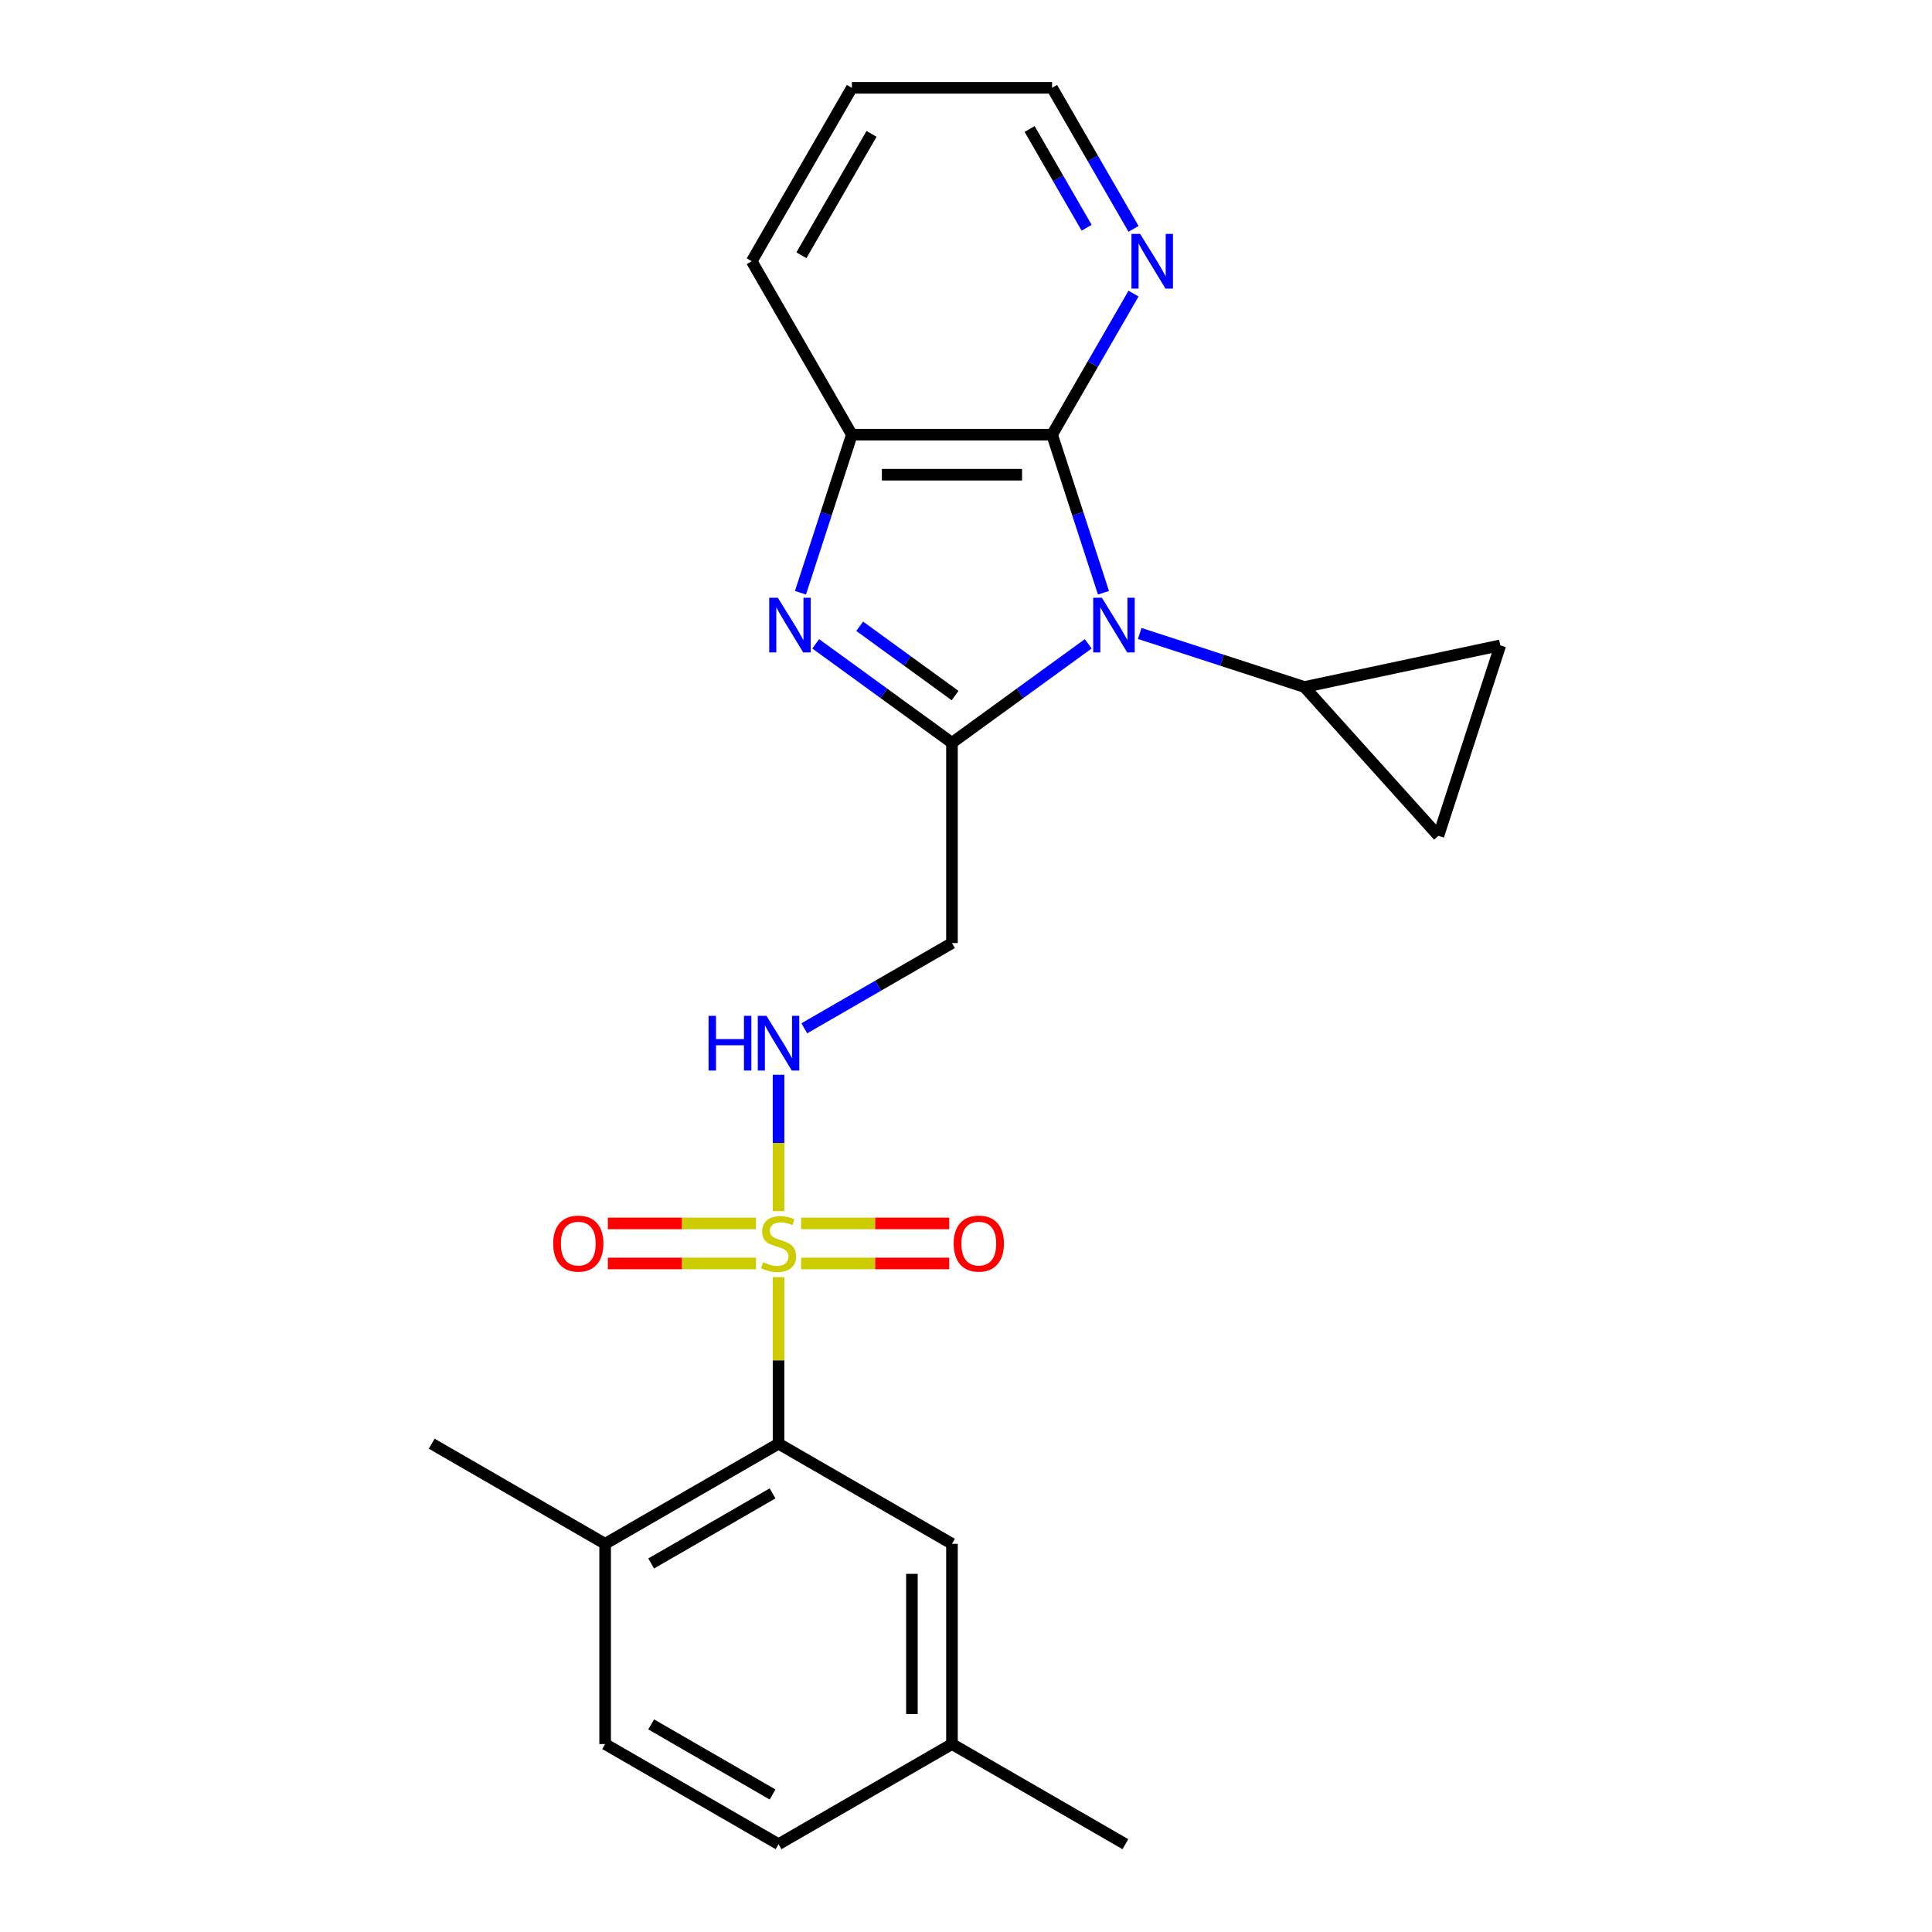 <?xml version='1.0' encoding='iso-8859-1'?>
<svg version='1.1' baseProfile='full'
              xmlns='http://www.w3.org/2000/svg'
                      xmlns:rdkit='http://www.rdkit.org/xml'
                      xmlns:xlink='http://www.w3.org/1999/xlink'
                  xml:space='preserve'
width='1000px' height='1000px' viewBox='0 0 1000 1000'>
<!-- END OF HEADER -->
<rect style='opacity:1.0;fill:#FFFFFF;stroke:none' width='1000' height='1000' x='0' y='0'> </rect>
<path class='bond-0' d='M 563.259,333.241 L 527.998,358.859' style='fill:none;fill-rule:evenodd;stroke:#0000FF;stroke-width:6px;stroke-linecap:butt;stroke-linejoin:miter;stroke-opacity:1' />
<path class='bond-0' d='M 527.998,358.859 L 492.737,384.478' style='fill:none;fill-rule:evenodd;stroke:#000000;stroke-width:6px;stroke-linecap:butt;stroke-linejoin:miter;stroke-opacity:1' />
<path class='bond-3' d='M 571.148,306.804 L 557.855,265.891' style='fill:none;fill-rule:evenodd;stroke:#0000FF;stroke-width:6px;stroke-linecap:butt;stroke-linejoin:miter;stroke-opacity:1' />
<path class='bond-3' d='M 557.855,265.891 L 544.561,224.979' style='fill:none;fill-rule:evenodd;stroke:#000000;stroke-width:6px;stroke-linecap:butt;stroke-linejoin:miter;stroke-opacity:1' />
<path class='bond-6' d='M 589.922,327.886 L 632.544,341.735' style='fill:none;fill-rule:evenodd;stroke:#0000FF;stroke-width:6px;stroke-linecap:butt;stroke-linejoin:miter;stroke-opacity:1' />
<path class='bond-6' d='M 632.544,341.735 L 675.166,355.584' style='fill:none;fill-rule:evenodd;stroke:#000000;stroke-width:6px;stroke-linecap:butt;stroke-linejoin:miter;stroke-opacity:1' />
<path class='bond-2' d='M 492.737,384.478 L 457.476,358.859' style='fill:none;fill-rule:evenodd;stroke:#000000;stroke-width:6px;stroke-linecap:butt;stroke-linejoin:miter;stroke-opacity:1' />
<path class='bond-2' d='M 457.476,358.859 L 422.215,333.241' style='fill:none;fill-rule:evenodd;stroke:#0000FF;stroke-width:6px;stroke-linecap:butt;stroke-linejoin:miter;stroke-opacity:1' />
<path class='bond-2' d='M 494.343,360.022 L 469.661,342.089' style='fill:none;fill-rule:evenodd;stroke:#000000;stroke-width:6px;stroke-linecap:butt;stroke-linejoin:miter;stroke-opacity:1' />
<path class='bond-2' d='M 469.661,342.089 L 444.978,324.156' style='fill:none;fill-rule:evenodd;stroke:#0000FF;stroke-width:6px;stroke-linecap:butt;stroke-linejoin:miter;stroke-opacity:1' />
<path class='bond-7' d='M 492.737,384.478 L 492.737,488.127' style='fill:none;fill-rule:evenodd;stroke:#000000;stroke-width:6px;stroke-linecap:butt;stroke-linejoin:miter;stroke-opacity:1' />
<path class='bond-1' d='M 402.975,626.888 L 402.975,591.586' style='fill:none;fill-rule:evenodd;stroke:#CCCC00;stroke-width:6px;stroke-linecap:butt;stroke-linejoin:miter;stroke-opacity:1' />
<path class='bond-1' d='M 402.975,591.586 L 402.975,556.284' style='fill:none;fill-rule:evenodd;stroke:#0000FF;stroke-width:6px;stroke-linecap:butt;stroke-linejoin:miter;stroke-opacity:1' />
<path class='bond-4' d='M 402.975,661.071 L 402.975,704.16' style='fill:none;fill-rule:evenodd;stroke:#CCCC00;stroke-width:6px;stroke-linecap:butt;stroke-linejoin:miter;stroke-opacity:1' />
<path class='bond-4' d='M 402.975,704.16 L 402.975,747.248' style='fill:none;fill-rule:evenodd;stroke:#000000;stroke-width:6px;stroke-linecap:butt;stroke-linejoin:miter;stroke-opacity:1' />
<path class='bond-12' d='M 414.646,653.964 L 452.985,653.964' style='fill:none;fill-rule:evenodd;stroke:#CCCC00;stroke-width:6px;stroke-linecap:butt;stroke-linejoin:miter;stroke-opacity:1' />
<path class='bond-12' d='M 452.985,653.964 L 491.324,653.964' style='fill:none;fill-rule:evenodd;stroke:#FF0000;stroke-width:6px;stroke-linecap:butt;stroke-linejoin:miter;stroke-opacity:1' />
<path class='bond-12' d='M 414.646,633.235 L 452.985,633.235' style='fill:none;fill-rule:evenodd;stroke:#CCCC00;stroke-width:6px;stroke-linecap:butt;stroke-linejoin:miter;stroke-opacity:1' />
<path class='bond-12' d='M 452.985,633.235 L 491.324,633.235' style='fill:none;fill-rule:evenodd;stroke:#FF0000;stroke-width:6px;stroke-linecap:butt;stroke-linejoin:miter;stroke-opacity:1' />
<path class='bond-13' d='M 391.304,633.235 L 352.965,633.235' style='fill:none;fill-rule:evenodd;stroke:#CCCC00;stroke-width:6px;stroke-linecap:butt;stroke-linejoin:miter;stroke-opacity:1' />
<path class='bond-13' d='M 352.965,633.235 L 314.626,633.235' style='fill:none;fill-rule:evenodd;stroke:#FF0000;stroke-width:6px;stroke-linecap:butt;stroke-linejoin:miter;stroke-opacity:1' />
<path class='bond-13' d='M 391.304,653.964 L 352.965,653.964' style='fill:none;fill-rule:evenodd;stroke:#CCCC00;stroke-width:6px;stroke-linecap:butt;stroke-linejoin:miter;stroke-opacity:1' />
<path class='bond-13' d='M 352.965,653.964 L 314.626,653.964' style='fill:none;fill-rule:evenodd;stroke:#FF0000;stroke-width:6px;stroke-linecap:butt;stroke-linejoin:miter;stroke-opacity:1' />
<path class='bond-25' d='M 414.326,306.804 L 427.62,265.891' style='fill:none;fill-rule:evenodd;stroke:#0000FF;stroke-width:6px;stroke-linecap:butt;stroke-linejoin:miter;stroke-opacity:1' />
<path class='bond-25' d='M 427.62,265.891 L 440.913,224.979' style='fill:none;fill-rule:evenodd;stroke:#000000;stroke-width:6px;stroke-linecap:butt;stroke-linejoin:miter;stroke-opacity:1' />
<path class='bond-5' d='M 544.561,224.979 L 440.913,224.979' style='fill:none;fill-rule:evenodd;stroke:#000000;stroke-width:6px;stroke-linecap:butt;stroke-linejoin:miter;stroke-opacity:1' />
<path class='bond-5' d='M 529.014,245.709 L 456.46,245.709' style='fill:none;fill-rule:evenodd;stroke:#000000;stroke-width:6px;stroke-linecap:butt;stroke-linejoin:miter;stroke-opacity:1' />
<path class='bond-11' d='M 544.561,224.979 L 565.638,188.474' style='fill:none;fill-rule:evenodd;stroke:#000000;stroke-width:6px;stroke-linecap:butt;stroke-linejoin:miter;stroke-opacity:1' />
<path class='bond-11' d='M 565.638,188.474 L 586.714,151.968' style='fill:none;fill-rule:evenodd;stroke:#0000FF;stroke-width:6px;stroke-linecap:butt;stroke-linejoin:miter;stroke-opacity:1' />
<path class='bond-14' d='M 402.975,747.248 L 313.212,799.073' style='fill:none;fill-rule:evenodd;stroke:#000000;stroke-width:6px;stroke-linecap:butt;stroke-linejoin:miter;stroke-opacity:1' />
<path class='bond-14' d='M 399.875,772.974 L 337.042,809.251' style='fill:none;fill-rule:evenodd;stroke:#000000;stroke-width:6px;stroke-linecap:butt;stroke-linejoin:miter;stroke-opacity:1' />
<path class='bond-15' d='M 402.975,747.248 L 492.737,799.073' style='fill:none;fill-rule:evenodd;stroke:#000000;stroke-width:6px;stroke-linecap:butt;stroke-linejoin:miter;stroke-opacity:1' />
<path class='bond-19' d='M 440.913,224.979 L 389.088,135.217' style='fill:none;fill-rule:evenodd;stroke:#000000;stroke-width:6px;stroke-linecap:butt;stroke-linejoin:miter;stroke-opacity:1' />
<path class='bond-9' d='M 675.166,355.584 L 776.55,334.034' style='fill:none;fill-rule:evenodd;stroke:#000000;stroke-width:6px;stroke-linecap:butt;stroke-linejoin:miter;stroke-opacity:1' />
<path class='bond-10' d='M 675.166,355.584 L 744.521,432.61' style='fill:none;fill-rule:evenodd;stroke:#000000;stroke-width:6px;stroke-linecap:butt;stroke-linejoin:miter;stroke-opacity:1' />
<path class='bond-8' d='M 492.737,488.127 L 454.522,510.19' style='fill:none;fill-rule:evenodd;stroke:#000000;stroke-width:6px;stroke-linecap:butt;stroke-linejoin:miter;stroke-opacity:1' />
<path class='bond-8' d='M 454.522,510.19 L 416.306,532.254' style='fill:none;fill-rule:evenodd;stroke:#0000FF;stroke-width:6px;stroke-linecap:butt;stroke-linejoin:miter;stroke-opacity:1' />
<path class='bond-24' d='M 776.55,334.034 L 744.521,432.61' style='fill:none;fill-rule:evenodd;stroke:#000000;stroke-width:6px;stroke-linecap:butt;stroke-linejoin:miter;stroke-opacity:1' />
<path class='bond-20' d='M 586.714,118.466 L 565.638,81.96' style='fill:none;fill-rule:evenodd;stroke:#0000FF;stroke-width:6px;stroke-linecap:butt;stroke-linejoin:miter;stroke-opacity:1' />
<path class='bond-20' d='M 565.638,81.96 L 544.561,45.455' style='fill:none;fill-rule:evenodd;stroke:#000000;stroke-width:6px;stroke-linecap:butt;stroke-linejoin:miter;stroke-opacity:1' />
<path class='bond-20' d='M 562.439,117.879 L 547.685,92.325' style='fill:none;fill-rule:evenodd;stroke:#0000FF;stroke-width:6px;stroke-linecap:butt;stroke-linejoin:miter;stroke-opacity:1' />
<path class='bond-20' d='M 547.685,92.325 L 532.932,66.771' style='fill:none;fill-rule:evenodd;stroke:#000000;stroke-width:6px;stroke-linecap:butt;stroke-linejoin:miter;stroke-opacity:1' />
<path class='bond-16' d='M 313.212,799.073 L 313.212,902.721' style='fill:none;fill-rule:evenodd;stroke:#000000;stroke-width:6px;stroke-linecap:butt;stroke-linejoin:miter;stroke-opacity:1' />
<path class='bond-21' d='M 313.212,799.073 L 223.45,747.248' style='fill:none;fill-rule:evenodd;stroke:#000000;stroke-width:6px;stroke-linecap:butt;stroke-linejoin:miter;stroke-opacity:1' />
<path class='bond-17' d='M 492.737,799.073 L 492.737,902.721' style='fill:none;fill-rule:evenodd;stroke:#000000;stroke-width:6px;stroke-linecap:butt;stroke-linejoin:miter;stroke-opacity:1' />
<path class='bond-17' d='M 472.007,814.62 L 472.007,887.174' style='fill:none;fill-rule:evenodd;stroke:#000000;stroke-width:6px;stroke-linecap:butt;stroke-linejoin:miter;stroke-opacity:1' />
<path class='bond-27' d='M 313.212,902.721 L 402.975,954.545' style='fill:none;fill-rule:evenodd;stroke:#000000;stroke-width:6px;stroke-linecap:butt;stroke-linejoin:miter;stroke-opacity:1' />
<path class='bond-27' d='M 337.042,892.542 L 399.875,928.819' style='fill:none;fill-rule:evenodd;stroke:#000000;stroke-width:6px;stroke-linecap:butt;stroke-linejoin:miter;stroke-opacity:1' />
<path class='bond-18' d='M 492.737,902.721 L 402.975,954.545' style='fill:none;fill-rule:evenodd;stroke:#000000;stroke-width:6px;stroke-linecap:butt;stroke-linejoin:miter;stroke-opacity:1' />
<path class='bond-22' d='M 492.737,902.721 L 582.499,954.545' style='fill:none;fill-rule:evenodd;stroke:#000000;stroke-width:6px;stroke-linecap:butt;stroke-linejoin:miter;stroke-opacity:1' />
<path class='bond-26' d='M 389.088,135.217 L 440.913,45.455' style='fill:none;fill-rule:evenodd;stroke:#000000;stroke-width:6px;stroke-linecap:butt;stroke-linejoin:miter;stroke-opacity:1' />
<path class='bond-26' d='M 414.815,132.117 L 451.092,69.284' style='fill:none;fill-rule:evenodd;stroke:#000000;stroke-width:6px;stroke-linecap:butt;stroke-linejoin:miter;stroke-opacity:1' />
<path class='bond-23' d='M 544.561,45.455 L 440.913,45.455' style='fill:none;fill-rule:evenodd;stroke:#000000;stroke-width:6px;stroke-linecap:butt;stroke-linejoin:miter;stroke-opacity:1' />
<path  class='atom-0' d='M 570.331 309.395
L 579.611 324.395
Q 580.531 325.875, 582.011 328.555
Q 583.491 331.235, 583.571 331.395
L 583.571 309.395
L 587.331 309.395
L 587.331 337.715
L 583.451 337.715
L 573.491 321.315
Q 572.331 319.395, 571.091 317.195
Q 569.891 314.995, 569.531 314.315
L 569.531 337.715
L 565.851 337.715
L 565.851 309.395
L 570.331 309.395
' fill='#0000FF'/>
<path  class='atom-2' d='M 394.975 653.32
Q 395.295 653.44, 396.615 654
Q 397.935 654.56, 399.375 654.92
Q 400.855 655.24, 402.295 655.24
Q 404.975 655.24, 406.535 653.96
Q 408.095 652.64, 408.095 650.36
Q 408.095 648.8, 407.295 647.84
Q 406.535 646.88, 405.335 646.36
Q 404.135 645.84, 402.135 645.24
Q 399.615 644.48, 398.095 643.76
Q 396.615 643.04, 395.535 641.52
Q 394.495 640, 394.495 637.44
Q 394.495 633.88, 396.895 631.68
Q 399.335 629.48, 404.135 629.48
Q 407.415 629.48, 411.135 631.04
L 410.215 634.12
Q 406.815 632.72, 404.255 632.72
Q 401.495 632.72, 399.975 633.88
Q 398.455 635, 398.495 636.96
Q 398.495 638.48, 399.255 639.4
Q 400.055 640.32, 401.175 640.84
Q 402.335 641.36, 404.255 641.96
Q 406.815 642.76, 408.335 643.56
Q 409.855 644.36, 410.935 646
Q 412.055 647.6, 412.055 650.36
Q 412.055 654.28, 409.415 656.4
Q 406.815 658.48, 402.455 658.48
Q 399.935 658.48, 398.015 657.92
Q 396.135 657.4, 393.895 656.48
L 394.975 653.32
' fill='#CCCC00'/>
<path  class='atom-3' d='M 402.624 309.395
L 411.904 324.395
Q 412.824 325.875, 414.304 328.555
Q 415.784 331.235, 415.864 331.395
L 415.864 309.395
L 419.624 309.395
L 419.624 337.715
L 415.744 337.715
L 405.784 321.315
Q 404.624 319.395, 403.384 317.195
Q 402.184 314.995, 401.824 314.315
L 401.824 337.715
L 398.144 337.715
L 398.144 309.395
L 402.624 309.395
' fill='#0000FF'/>
<path  class='atom-9' d='M 366.755 525.791
L 370.595 525.791
L 370.595 537.831
L 385.075 537.831
L 385.075 525.791
L 388.915 525.791
L 388.915 554.111
L 385.075 554.111
L 385.075 541.031
L 370.595 541.031
L 370.595 554.111
L 366.755 554.111
L 366.755 525.791
' fill='#0000FF'/>
<path  class='atom-9' d='M 396.715 525.791
L 405.995 540.791
Q 406.915 542.271, 408.395 544.951
Q 409.875 547.631, 409.955 547.791
L 409.955 525.791
L 413.715 525.791
L 413.715 554.111
L 409.835 554.111
L 399.875 537.711
Q 398.715 535.791, 397.475 533.591
Q 396.275 531.391, 395.915 530.711
L 395.915 554.111
L 392.235 554.111
L 392.235 525.791
L 396.715 525.791
' fill='#0000FF'/>
<path  class='atom-12' d='M 590.126 121.057
L 599.406 136.057
Q 600.326 137.537, 601.806 140.217
Q 603.286 142.897, 603.366 143.057
L 603.366 121.057
L 607.126 121.057
L 607.126 149.377
L 603.246 149.377
L 593.286 132.977
Q 592.126 131.057, 590.886 128.857
Q 589.686 126.657, 589.326 125.977
L 589.326 149.377
L 585.646 149.377
L 585.646 121.057
L 590.126 121.057
' fill='#0000FF'/>
<path  class='atom-13' d='M 493.623 643.68
Q 493.623 636.88, 496.983 633.08
Q 500.343 629.28, 506.623 629.28
Q 512.903 629.28, 516.263 633.08
Q 519.623 636.88, 519.623 643.68
Q 519.623 650.56, 516.223 654.48
Q 512.823 658.36, 506.623 658.36
Q 500.383 658.36, 496.983 654.48
Q 493.623 650.6, 493.623 643.68
M 506.623 655.16
Q 510.943 655.16, 513.263 652.28
Q 515.623 649.36, 515.623 643.68
Q 515.623 638.12, 513.263 635.32
Q 510.943 632.48, 506.623 632.48
Q 502.303 632.48, 499.943 635.28
Q 497.623 638.08, 497.623 643.68
Q 497.623 649.4, 499.943 652.28
Q 502.303 655.16, 506.623 655.16
' fill='#FF0000'/>
<path  class='atom-14' d='M 286.326 643.68
Q 286.326 636.88, 289.686 633.08
Q 293.046 629.28, 299.326 629.28
Q 305.606 629.28, 308.966 633.08
Q 312.326 636.88, 312.326 643.68
Q 312.326 650.56, 308.926 654.48
Q 305.526 658.36, 299.326 658.36
Q 293.086 658.36, 289.686 654.48
Q 286.326 650.6, 286.326 643.68
M 299.326 655.16
Q 303.646 655.16, 305.966 652.28
Q 308.326 649.36, 308.326 643.68
Q 308.326 638.12, 305.966 635.32
Q 303.646 632.48, 299.326 632.48
Q 295.006 632.48, 292.646 635.28
Q 290.326 638.08, 290.326 643.68
Q 290.326 649.4, 292.646 652.28
Q 295.006 655.16, 299.326 655.16
' fill='#FF0000'/>
</svg>
